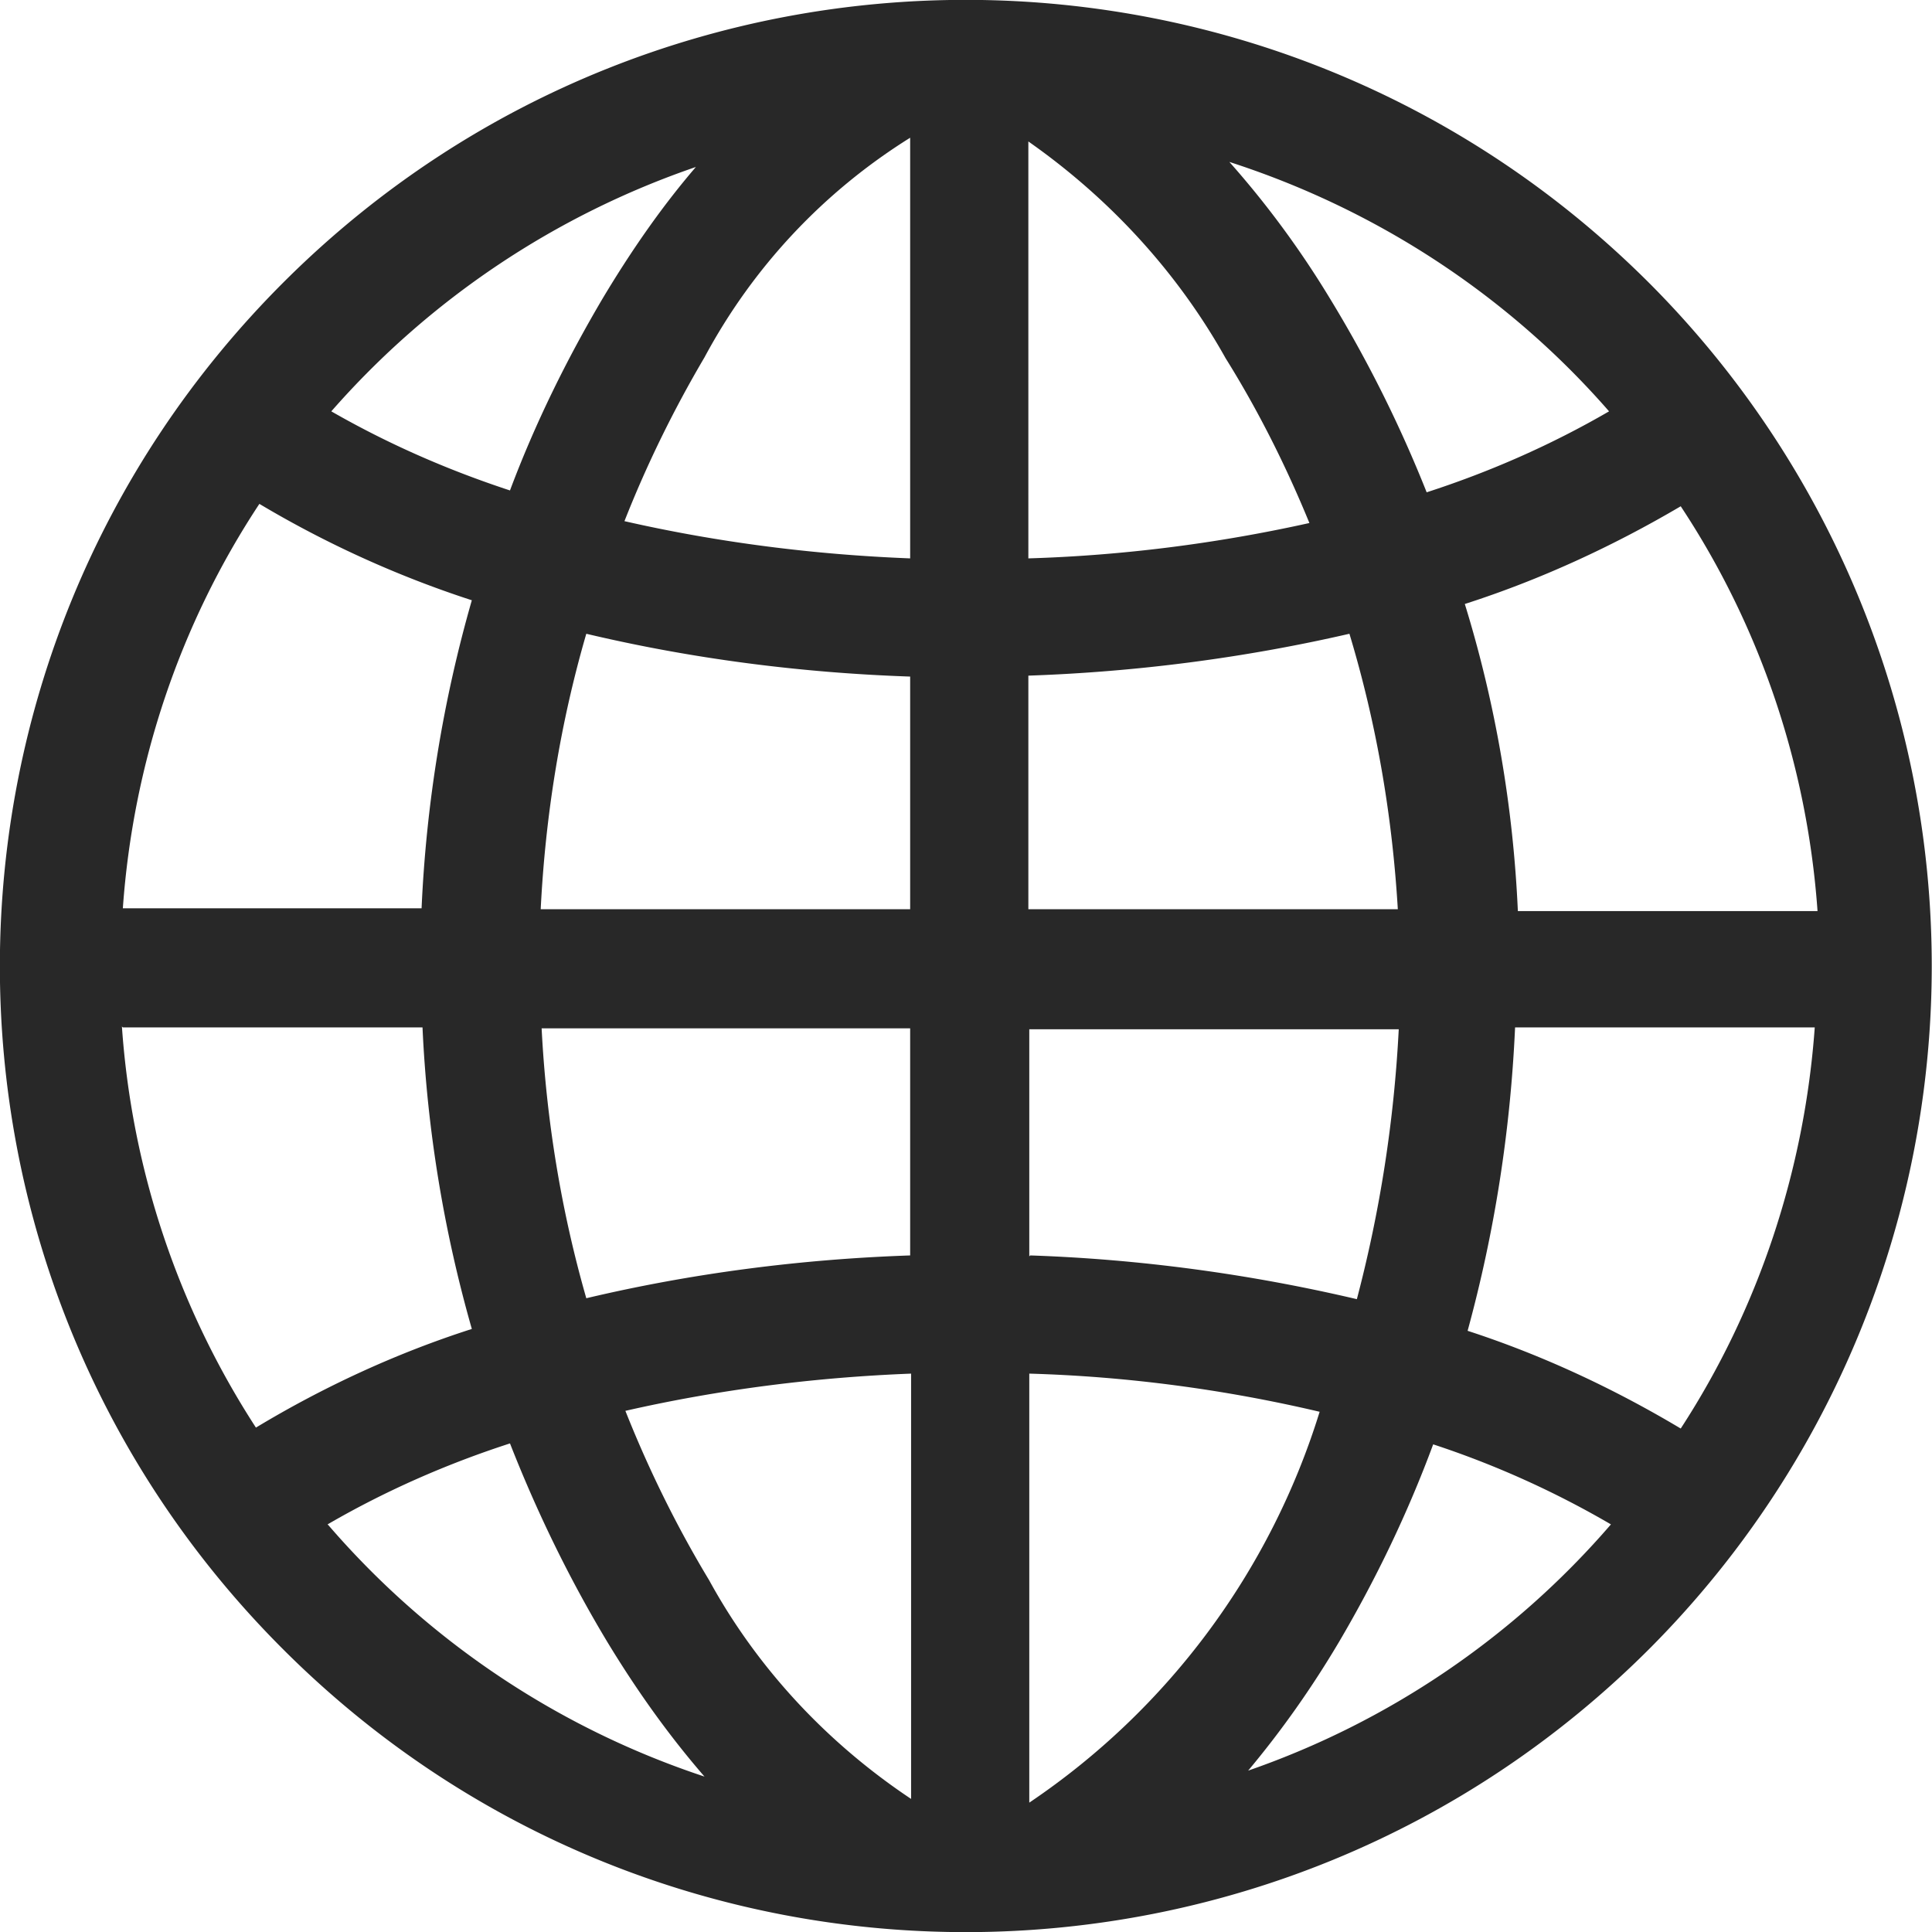 <?xml version="1.0"?>
<svg xmlns="http://www.w3.org/2000/svg" viewBox="0 0 20.76 20.76" width="30" height="30"><path d="M17.75 3.07C13.71-1 7.14-1.03 3.07 3.01s-4.1 10.61-.06 14.68l.06.06c4.07 4.04 10.64 4.01 14.68-.06a10.388 10.388 0 0 0 0-14.62m.31 12.28c-.72-.43-1.49-.79-2.29-1.05.29-1.06.46-2.15.51-3.26h3.22c-.11 1.53-.6 3.02-1.44 4.31M1.32 11.04h3.22c.05 1.1.23 2.19.53 3.24-.81.26-1.59.62-2.32 1.06a9.065 9.065 0 0 1-1.44-4.31m1.47-5.62c.72.43 1.49.78 2.29 1.04-.31 1.08-.49 2.19-.54 3.31H1.32c.11-1.55.61-3.05 1.47-4.35m8.26 1.85c1.16-.04 2.32-.19 3.45-.45.29.96.46 1.95.52 2.96h-3.97v-2.5Zm0-1.27V1.52c.87.61 1.6 1.4 2.12 2.33.35.56.65 1.16.9 1.77-.99.22-2.01.35-3.02.38M9.78 1.48V6c-1.03-.04-2.06-.17-3.07-.4.24-.61.53-1.2.86-1.76.52-.97 1.28-1.78 2.21-2.36m0 5.79v2.5H5.81c.05-1 .21-2 .49-2.96 1.14.27 2.31.42 3.48.46m-3.97 3.78h3.97v2.44c-1.17.04-2.34.19-3.48.46-.27-.94-.43-1.92-.48-2.9m3.97 3.71v4.57c-.9-.6-1.65-1.4-2.17-2.35-.35-.58-.65-1.19-.9-1.82 1.01-.23 2.04-.36 3.07-.4m1.27 4.6v-4.6c1.05.03 2.1.17 3.12.41a7.866 7.866 0 0 1-3.12 4.2m0-5.87v-2.44h3.97c-.05.98-.2 1.95-.45 2.9-1.15-.27-2.33-.43-3.51-.47m5.24-3.7c-.05-1.12-.24-2.23-.57-3.3.81-.26 1.59-.62 2.32-1.05.86 1.3 1.36 2.8 1.47 4.35h-3.22Zm.98-5.37c-.62.36-1.28.65-1.96.87-.29-.73-.64-1.43-1.05-2.1-.31-.51-.67-1-1.07-1.45 1.58.51 2.99 1.43 4.08 2.68m-9.8-2.64c-.38.44-.71.92-1.01 1.42-.39.66-.73 1.35-1 2.07-.67-.22-1.31-.5-1.92-.85a9.144 9.144 0 0 1 3.93-2.63M3.52 16.38c.62-.36 1.28-.65 1.96-.87.29.74.64 1.46 1.05 2.14.31.51.65.99 1.04 1.44a9.117 9.117 0 0 1-4.04-2.7m9.87 2.65c.37-.44.7-.91.99-1.4.4-.68.74-1.39 1.01-2.12.67.22 1.31.51 1.91.86a9.064 9.064 0 0 1-3.91 2.65" style="fill:#282828;stroke-width:0"/></svg>
